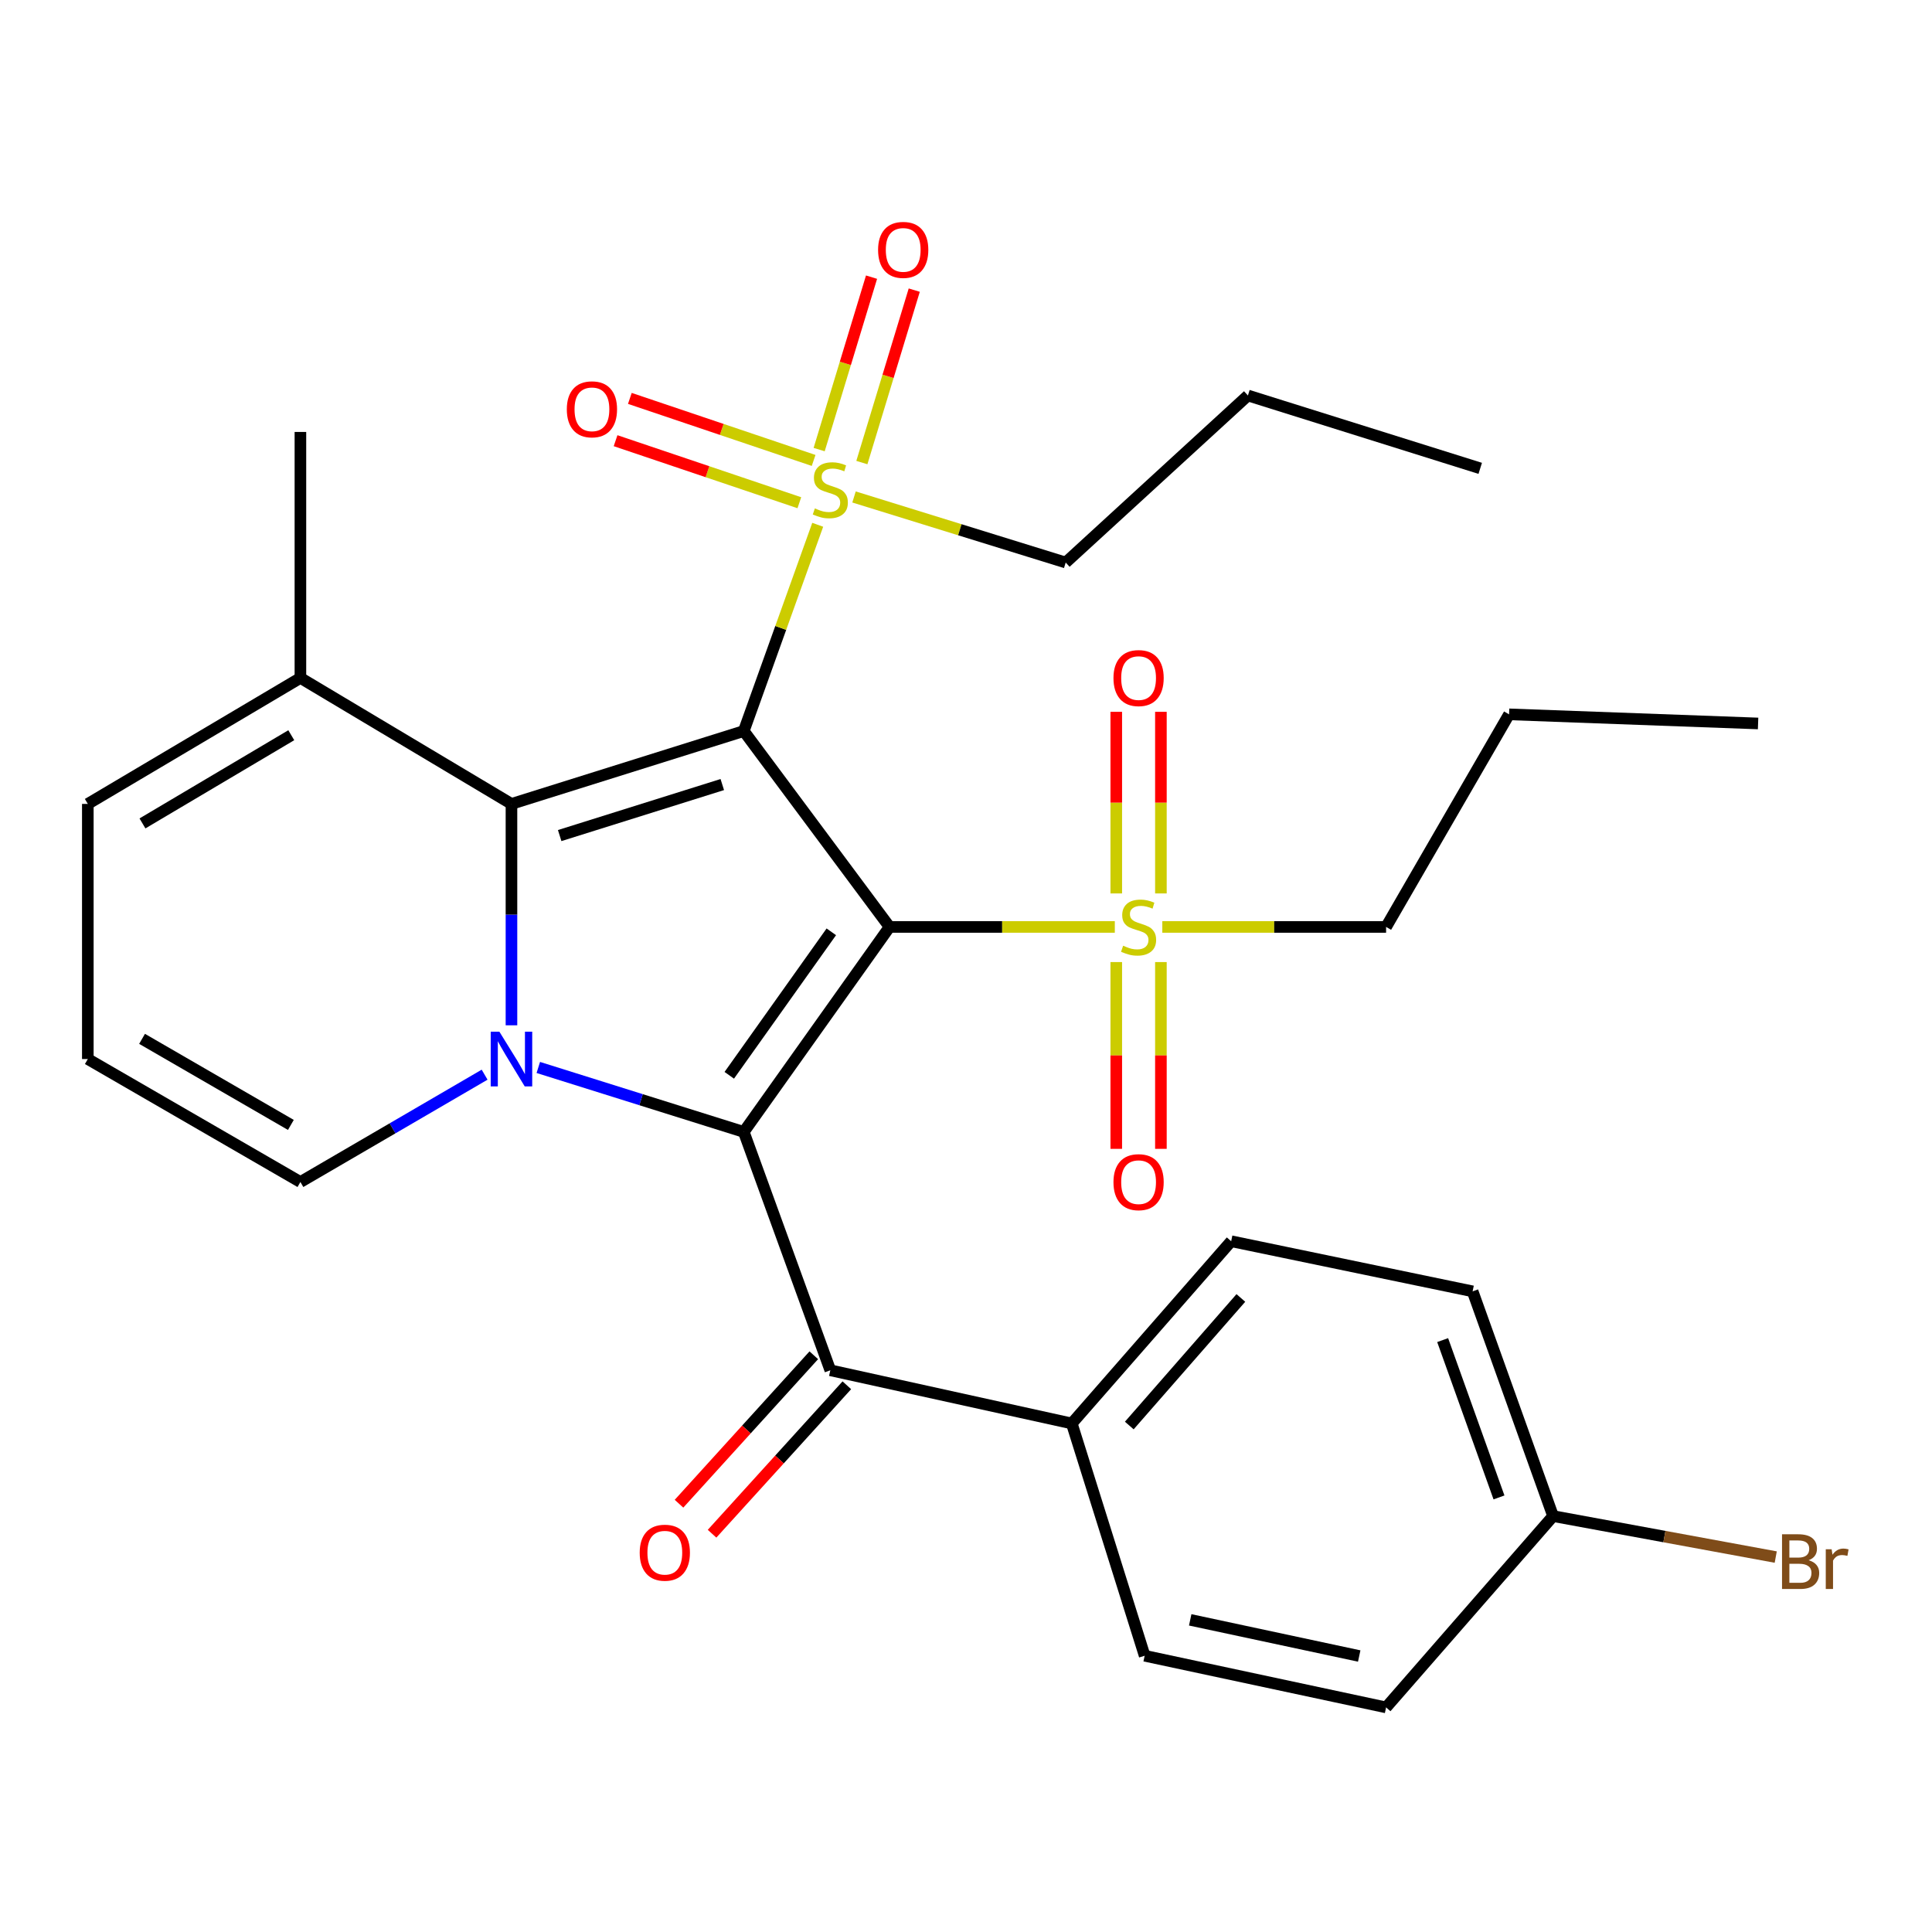 <?xml version='1.0' encoding='iso-8859-1'?>
<svg version='1.1' baseProfile='full'
              xmlns='http://www.w3.org/2000/svg'
                      xmlns:rdkit='http://www.rdkit.org/xml'
                      xmlns:xlink='http://www.w3.org/1999/xlink'
                  xml:space='preserve'
width='1000px' height='1000px' viewBox='0 0 1000 1000'>
<!-- END OF HEADER -->
<rect style='opacity:1.0;fill:#FFFFFF;stroke:none' width='1000' height='1000' x='0' y='0'> </rect>
<path class='bond-0' d='M 460.436,479.782 L 384.976,378.382' style='fill:none;fill-rule:evenodd;stroke:#000000;stroke-width:6px;stroke-linecap:butt;stroke-linejoin:miter;stroke-opacity:1' />
<path class='bond-1' d='M 460.436,479.782 L 384.976,585.879' style='fill:none;fill-rule:evenodd;stroke:#000000;stroke-width:6px;stroke-linecap:butt;stroke-linejoin:miter;stroke-opacity:1' />
<path class='bond-1' d='M 430.289,482.306 L 377.468,556.574' style='fill:none;fill-rule:evenodd;stroke:#000000;stroke-width:6px;stroke-linecap:butt;stroke-linejoin:miter;stroke-opacity:1' />
<path class='bond-4' d='M 460.436,479.782 L 518.731,479.782' style='fill:none;fill-rule:evenodd;stroke:#000000;stroke-width:6px;stroke-linecap:butt;stroke-linejoin:miter;stroke-opacity:1' />
<path class='bond-4' d='M 518.731,479.782 L 577.026,479.782' style='fill:none;fill-rule:evenodd;stroke:#CCCC00;stroke-width:6px;stroke-linecap:butt;stroke-linejoin:miter;stroke-opacity:1' />
<path class='bond-3' d='M 384.976,378.382 L 264.734,416.105' style='fill:none;fill-rule:evenodd;stroke:#000000;stroke-width:6px;stroke-linecap:butt;stroke-linejoin:miter;stroke-opacity:1' />
<path class='bond-3' d='M 373.856,406.085 L 289.687,432.491' style='fill:none;fill-rule:evenodd;stroke:#000000;stroke-width:6px;stroke-linecap:butt;stroke-linejoin:miter;stroke-opacity:1' />
<path class='bond-5' d='M 384.976,378.382 L 404.112,325.005' style='fill:none;fill-rule:evenodd;stroke:#000000;stroke-width:6px;stroke-linecap:butt;stroke-linejoin:miter;stroke-opacity:1' />
<path class='bond-5' d='M 404.112,325.005 L 423.248,271.628' style='fill:none;fill-rule:evenodd;stroke:#CCCC00;stroke-width:6px;stroke-linecap:butt;stroke-linejoin:miter;stroke-opacity:1' />
<path class='bond-2' d='M 384.976,585.879 L 331.801,569.197' style='fill:none;fill-rule:evenodd;stroke:#000000;stroke-width:6px;stroke-linecap:butt;stroke-linejoin:miter;stroke-opacity:1' />
<path class='bond-2' d='M 331.801,569.197 L 278.625,552.514' style='fill:none;fill-rule:evenodd;stroke:#0000FF;stroke-width:6px;stroke-linecap:butt;stroke-linejoin:miter;stroke-opacity:1' />
<path class='bond-6' d='M 384.976,585.879 L 429.772,709.253' style='fill:none;fill-rule:evenodd;stroke:#000000;stroke-width:6px;stroke-linecap:butt;stroke-linejoin:miter;stroke-opacity:1' />
<path class='bond-8' d='M 250.834,556.255 L 203.163,584.031' style='fill:none;fill-rule:evenodd;stroke:#0000FF;stroke-width:6px;stroke-linecap:butt;stroke-linejoin:miter;stroke-opacity:1' />
<path class='bond-8' d='M 203.163,584.031 L 155.492,611.807' style='fill:none;fill-rule:evenodd;stroke:#000000;stroke-width:6px;stroke-linecap:butt;stroke-linejoin:miter;stroke-opacity:1' />
<path class='bond-30' d='M 264.734,530.695 L 264.734,473.4' style='fill:none;fill-rule:evenodd;stroke:#0000FF;stroke-width:6px;stroke-linecap:butt;stroke-linejoin:miter;stroke-opacity:1' />
<path class='bond-30' d='M 264.734,473.4 L 264.734,416.105' style='fill:none;fill-rule:evenodd;stroke:#000000;stroke-width:6px;stroke-linecap:butt;stroke-linejoin:miter;stroke-opacity:1' />
<path class='bond-7' d='M 264.734,416.105 L 155.492,350.889' style='fill:none;fill-rule:evenodd;stroke:#000000;stroke-width:6px;stroke-linecap:butt;stroke-linejoin:miter;stroke-opacity:1' />
<path class='bond-10' d='M 577.777,497.963 L 577.777,546.302' style='fill:none;fill-rule:evenodd;stroke:#CCCC00;stroke-width:6px;stroke-linecap:butt;stroke-linejoin:miter;stroke-opacity:1' />
<path class='bond-10' d='M 577.777,546.302 L 577.777,594.641' style='fill:none;fill-rule:evenodd;stroke:#FF0000;stroke-width:6px;stroke-linecap:butt;stroke-linejoin:miter;stroke-opacity:1' />
<path class='bond-10' d='M 600.881,497.963 L 600.881,546.302' style='fill:none;fill-rule:evenodd;stroke:#CCCC00;stroke-width:6px;stroke-linecap:butt;stroke-linejoin:miter;stroke-opacity:1' />
<path class='bond-10' d='M 600.881,546.302 L 600.881,594.641' style='fill:none;fill-rule:evenodd;stroke:#FF0000;stroke-width:6px;stroke-linecap:butt;stroke-linejoin:miter;stroke-opacity:1' />
<path class='bond-12' d='M 600.881,462.44 L 600.881,415.439' style='fill:none;fill-rule:evenodd;stroke:#CCCC00;stroke-width:6px;stroke-linecap:butt;stroke-linejoin:miter;stroke-opacity:1' />
<path class='bond-12' d='M 600.881,415.439 L 600.881,368.438' style='fill:none;fill-rule:evenodd;stroke:#FF0000;stroke-width:6px;stroke-linecap:butt;stroke-linejoin:miter;stroke-opacity:1' />
<path class='bond-12' d='M 577.777,462.44 L 577.777,415.439' style='fill:none;fill-rule:evenodd;stroke:#CCCC00;stroke-width:6px;stroke-linecap:butt;stroke-linejoin:miter;stroke-opacity:1' />
<path class='bond-12' d='M 577.777,415.439 L 577.777,368.438' style='fill:none;fill-rule:evenodd;stroke:#FF0000;stroke-width:6px;stroke-linecap:butt;stroke-linejoin:miter;stroke-opacity:1' />
<path class='bond-20' d='M 601.612,479.782 L 659.525,479.782' style='fill:none;fill-rule:evenodd;stroke:#CCCC00;stroke-width:6px;stroke-linecap:butt;stroke-linejoin:miter;stroke-opacity:1' />
<path class='bond-20' d='M 659.525,479.782 L 717.439,479.782' style='fill:none;fill-rule:evenodd;stroke:#000000;stroke-width:6px;stroke-linecap:butt;stroke-linejoin:miter;stroke-opacity:1' />
<path class='bond-11' d='M 421.131,238.321 L 373.571,222.266' style='fill:none;fill-rule:evenodd;stroke:#CCCC00;stroke-width:6px;stroke-linecap:butt;stroke-linejoin:miter;stroke-opacity:1' />
<path class='bond-11' d='M 373.571,222.266 L 326.01,206.211' style='fill:none;fill-rule:evenodd;stroke:#FF0000;stroke-width:6px;stroke-linecap:butt;stroke-linejoin:miter;stroke-opacity:1' />
<path class='bond-11' d='M 413.742,260.211 L 366.181,244.156' style='fill:none;fill-rule:evenodd;stroke:#CCCC00;stroke-width:6px;stroke-linecap:butt;stroke-linejoin:miter;stroke-opacity:1' />
<path class='bond-11' d='M 366.181,244.156 L 318.621,228.101' style='fill:none;fill-rule:evenodd;stroke:#FF0000;stroke-width:6px;stroke-linecap:butt;stroke-linejoin:miter;stroke-opacity:1' />
<path class='bond-13' d='M 446.1,239.423 L 459.658,194.796' style='fill:none;fill-rule:evenodd;stroke:#CCCC00;stroke-width:6px;stroke-linecap:butt;stroke-linejoin:miter;stroke-opacity:1' />
<path class='bond-13' d='M 459.658,194.796 L 473.216,150.169' style='fill:none;fill-rule:evenodd;stroke:#FF0000;stroke-width:6px;stroke-linecap:butt;stroke-linejoin:miter;stroke-opacity:1' />
<path class='bond-13' d='M 423.994,232.707 L 437.552,188.08' style='fill:none;fill-rule:evenodd;stroke:#CCCC00;stroke-width:6px;stroke-linecap:butt;stroke-linejoin:miter;stroke-opacity:1' />
<path class='bond-13' d='M 437.552,188.08 L 451.11,143.453' style='fill:none;fill-rule:evenodd;stroke:#FF0000;stroke-width:6px;stroke-linecap:butt;stroke-linejoin:miter;stroke-opacity:1' />
<path class='bond-19' d='M 442.041,257.23 L 496.823,274.198' style='fill:none;fill-rule:evenodd;stroke:#CCCC00;stroke-width:6px;stroke-linecap:butt;stroke-linejoin:miter;stroke-opacity:1' />
<path class='bond-19' d='M 496.823,274.198 L 551.606,291.166' style='fill:none;fill-rule:evenodd;stroke:#000000;stroke-width:6px;stroke-linecap:butt;stroke-linejoin:miter;stroke-opacity:1' />
<path class='bond-9' d='M 429.772,709.253 L 554.75,736.785' style='fill:none;fill-rule:evenodd;stroke:#000000;stroke-width:6px;stroke-linecap:butt;stroke-linejoin:miter;stroke-opacity:1' />
<path class='bond-16' d='M 421.22,701.487 L 386.336,739.905' style='fill:none;fill-rule:evenodd;stroke:#000000;stroke-width:6px;stroke-linecap:butt;stroke-linejoin:miter;stroke-opacity:1' />
<path class='bond-16' d='M 386.336,739.905 L 351.452,778.322' style='fill:none;fill-rule:evenodd;stroke:#FF0000;stroke-width:6px;stroke-linecap:butt;stroke-linejoin:miter;stroke-opacity:1' />
<path class='bond-16' d='M 438.324,717.019 L 403.44,755.436' style='fill:none;fill-rule:evenodd;stroke:#000000;stroke-width:6px;stroke-linecap:butt;stroke-linejoin:miter;stroke-opacity:1' />
<path class='bond-16' d='M 403.44,755.436 L 368.556,793.853' style='fill:none;fill-rule:evenodd;stroke:#FF0000;stroke-width:6px;stroke-linecap:butt;stroke-linejoin:miter;stroke-opacity:1' />
<path class='bond-15' d='M 155.492,350.889 L 45.455,416.105' style='fill:none;fill-rule:evenodd;stroke:#000000;stroke-width:6px;stroke-linecap:butt;stroke-linejoin:miter;stroke-opacity:1' />
<path class='bond-15' d='M 150.766,380.547 L 73.74,426.198' style='fill:none;fill-rule:evenodd;stroke:#000000;stroke-width:6px;stroke-linecap:butt;stroke-linejoin:miter;stroke-opacity:1' />
<path class='bond-25' d='M 155.492,350.889 L 155.492,223.575' style='fill:none;fill-rule:evenodd;stroke:#000000;stroke-width:6px;stroke-linecap:butt;stroke-linejoin:miter;stroke-opacity:1' />
<path class='bond-14' d='M 155.492,611.807 L 45.455,548.156' style='fill:none;fill-rule:evenodd;stroke:#000000;stroke-width:6px;stroke-linecap:butt;stroke-linejoin:miter;stroke-opacity:1' />
<path class='bond-14' d='M 150.555,582.26 L 73.528,537.705' style='fill:none;fill-rule:evenodd;stroke:#000000;stroke-width:6px;stroke-linecap:butt;stroke-linejoin:miter;stroke-opacity:1' />
<path class='bond-17' d='M 554.75,736.785 L 637.256,642.458' style='fill:none;fill-rule:evenodd;stroke:#000000;stroke-width:6px;stroke-linecap:butt;stroke-linejoin:miter;stroke-opacity:1' />
<path class='bond-17' d='M 584.516,737.847 L 642.27,671.818' style='fill:none;fill-rule:evenodd;stroke:#000000;stroke-width:6px;stroke-linecap:butt;stroke-linejoin:miter;stroke-opacity:1' />
<path class='bond-18' d='M 554.75,736.785 L 592.473,857.014' style='fill:none;fill-rule:evenodd;stroke:#000000;stroke-width:6px;stroke-linecap:butt;stroke-linejoin:miter;stroke-opacity:1' />
<path class='bond-31' d='M 45.455,548.156 L 45.455,416.105' style='fill:none;fill-rule:evenodd;stroke:#000000;stroke-width:6px;stroke-linecap:butt;stroke-linejoin:miter;stroke-opacity:1' />
<path class='bond-22' d='M 637.256,642.458 L 762.222,668.398' style='fill:none;fill-rule:evenodd;stroke:#000000;stroke-width:6px;stroke-linecap:butt;stroke-linejoin:miter;stroke-opacity:1' />
<path class='bond-23' d='M 592.473,857.014 L 717.439,883.75' style='fill:none;fill-rule:evenodd;stroke:#000000;stroke-width:6px;stroke-linecap:butt;stroke-linejoin:miter;stroke-opacity:1' />
<path class='bond-23' d='M 616.052,838.432 L 703.528,857.147' style='fill:none;fill-rule:evenodd;stroke:#000000;stroke-width:6px;stroke-linecap:butt;stroke-linejoin:miter;stroke-opacity:1' />
<path class='bond-27' d='M 551.606,291.166 L 645.92,204.707' style='fill:none;fill-rule:evenodd;stroke:#000000;stroke-width:6px;stroke-linecap:butt;stroke-linejoin:miter;stroke-opacity:1' />
<path class='bond-26' d='M 717.439,479.782 L 781.09,369.744' style='fill:none;fill-rule:evenodd;stroke:#000000;stroke-width:6px;stroke-linecap:butt;stroke-linejoin:miter;stroke-opacity:1' />
<path class='bond-21' d='M 803.872,784.725 L 717.439,883.75' style='fill:none;fill-rule:evenodd;stroke:#000000;stroke-width:6px;stroke-linecap:butt;stroke-linejoin:miter;stroke-opacity:1' />
<path class='bond-24' d='M 803.872,784.725 L 861.495,795.33' style='fill:none;fill-rule:evenodd;stroke:#000000;stroke-width:6px;stroke-linecap:butt;stroke-linejoin:miter;stroke-opacity:1' />
<path class='bond-24' d='M 861.495,795.33 L 919.119,805.934' style='fill:none;fill-rule:evenodd;stroke:#7F4C19;stroke-width:6px;stroke-linecap:butt;stroke-linejoin:miter;stroke-opacity:1' />
<path class='bond-32' d='M 803.872,784.725 L 762.222,668.398' style='fill:none;fill-rule:evenodd;stroke:#000000;stroke-width:6px;stroke-linecap:butt;stroke-linejoin:miter;stroke-opacity:1' />
<path class='bond-32' d='M 775.873,775.064 L 746.718,693.635' style='fill:none;fill-rule:evenodd;stroke:#000000;stroke-width:6px;stroke-linecap:butt;stroke-linejoin:miter;stroke-opacity:1' />
<path class='bond-28' d='M 781.09,369.744 L 909.983,374.467' style='fill:none;fill-rule:evenodd;stroke:#000000;stroke-width:6px;stroke-linecap:butt;stroke-linejoin:miter;stroke-opacity:1' />
<path class='bond-29' d='M 645.92,204.707 L 766.162,242.417' style='fill:none;fill-rule:evenodd;stroke:#000000;stroke-width:6px;stroke-linecap:butt;stroke-linejoin:miter;stroke-opacity:1' />
<path  class='atom-3' d='M 258.474 533.996
L 267.754 548.996
Q 268.674 550.476, 270.154 553.156
Q 271.634 555.836, 271.714 555.996
L 271.714 533.996
L 275.474 533.996
L 275.474 562.316
L 271.594 562.316
L 261.634 545.916
Q 260.474 543.996, 259.234 541.796
Q 258.034 539.596, 257.674 538.916
L 257.674 562.316
L 253.994 562.316
L 253.994 533.996
L 258.474 533.996
' fill='#0000FF'/>
<path  class='atom-5' d='M 581.329 489.502
Q 581.649 489.622, 582.969 490.182
Q 584.289 490.742, 585.729 491.102
Q 587.209 491.422, 588.649 491.422
Q 591.329 491.422, 592.889 490.142
Q 594.449 488.822, 594.449 486.542
Q 594.449 484.982, 593.649 484.022
Q 592.889 483.062, 591.689 482.542
Q 590.489 482.022, 588.489 481.422
Q 585.969 480.662, 584.449 479.942
Q 582.969 479.222, 581.889 477.702
Q 580.849 476.182, 580.849 473.622
Q 580.849 470.062, 583.249 467.862
Q 585.689 465.662, 590.489 465.662
Q 593.769 465.662, 597.489 467.222
L 596.569 470.302
Q 593.169 468.902, 590.609 468.902
Q 587.849 468.902, 586.329 470.062
Q 584.809 471.182, 584.849 473.142
Q 584.849 474.662, 585.609 475.582
Q 586.409 476.502, 587.529 477.022
Q 588.689 477.542, 590.609 478.142
Q 593.169 478.942, 594.689 479.742
Q 596.209 480.542, 597.289 482.182
Q 598.409 483.782, 598.409 486.542
Q 598.409 490.462, 595.769 492.582
Q 593.169 494.662, 588.809 494.662
Q 586.289 494.662, 584.369 494.102
Q 582.489 493.582, 580.249 492.662
L 581.329 489.502
' fill='#CCCC00'/>
<path  class='atom-6' d='M 421.772 263.15
Q 422.092 263.27, 423.412 263.83
Q 424.732 264.39, 426.172 264.75
Q 427.652 265.07, 429.092 265.07
Q 431.772 265.07, 433.332 263.79
Q 434.892 262.47, 434.892 260.19
Q 434.892 258.63, 434.092 257.67
Q 433.332 256.71, 432.132 256.19
Q 430.932 255.67, 428.932 255.07
Q 426.412 254.31, 424.892 253.59
Q 423.412 252.87, 422.332 251.35
Q 421.292 249.83, 421.292 247.27
Q 421.292 243.71, 423.692 241.51
Q 426.132 239.31, 430.932 239.31
Q 434.212 239.31, 437.932 240.87
L 437.012 243.95
Q 433.612 242.55, 431.052 242.55
Q 428.292 242.55, 426.772 243.71
Q 425.252 244.83, 425.292 246.79
Q 425.292 248.31, 426.052 249.23
Q 426.852 250.15, 427.972 250.67
Q 429.132 251.19, 431.052 251.79
Q 433.612 252.59, 435.132 253.39
Q 436.652 254.19, 437.732 255.83
Q 438.852 257.43, 438.852 260.19
Q 438.852 264.11, 436.212 266.23
Q 433.612 268.31, 429.252 268.31
Q 426.732 268.31, 424.812 267.75
Q 422.932 267.23, 420.692 266.31
L 421.772 263.15
' fill='#CCCC00'/>
<path  class='atom-11' d='M 576.329 611.887
Q 576.329 605.087, 579.689 601.287
Q 583.049 597.487, 589.329 597.487
Q 595.609 597.487, 598.969 601.287
Q 602.329 605.087, 602.329 611.887
Q 602.329 618.767, 598.929 622.687
Q 595.529 626.567, 589.329 626.567
Q 583.089 626.567, 579.689 622.687
Q 576.329 618.807, 576.329 611.887
M 589.329 623.367
Q 593.649 623.367, 595.969 620.487
Q 598.329 617.567, 598.329 611.887
Q 598.329 606.327, 595.969 603.527
Q 593.649 600.687, 589.329 600.687
Q 585.009 600.687, 582.649 603.487
Q 580.329 606.287, 580.329 611.887
Q 580.329 617.607, 582.649 620.487
Q 585.009 623.367, 589.329 623.367
' fill='#FF0000'/>
<path  class='atom-12' d='M 293.385 211.859
Q 293.385 205.059, 296.745 201.259
Q 300.105 197.459, 306.385 197.459
Q 312.665 197.459, 316.025 201.259
Q 319.385 205.059, 319.385 211.859
Q 319.385 218.739, 315.985 222.659
Q 312.585 226.539, 306.385 226.539
Q 300.145 226.539, 296.745 222.659
Q 293.385 218.779, 293.385 211.859
M 306.385 223.339
Q 310.705 223.339, 313.025 220.459
Q 315.385 217.539, 315.385 211.859
Q 315.385 206.299, 313.025 203.499
Q 310.705 200.659, 306.385 200.659
Q 302.065 200.659, 299.705 203.459
Q 297.385 206.259, 297.385 211.859
Q 297.385 217.579, 299.705 220.459
Q 302.065 223.339, 306.385 223.339
' fill='#FF0000'/>
<path  class='atom-13' d='M 576.329 350.969
Q 576.329 344.169, 579.689 340.369
Q 583.049 336.569, 589.329 336.569
Q 595.609 336.569, 598.969 340.369
Q 602.329 344.169, 602.329 350.969
Q 602.329 357.849, 598.929 361.769
Q 595.529 365.649, 589.329 365.649
Q 583.089 365.649, 579.689 361.769
Q 576.329 357.889, 576.329 350.969
M 589.329 362.449
Q 593.649 362.449, 595.969 359.569
Q 598.329 356.649, 598.329 350.969
Q 598.329 345.409, 595.969 342.609
Q 593.649 339.769, 589.329 339.769
Q 585.009 339.769, 582.649 342.569
Q 580.329 345.369, 580.329 350.969
Q 580.329 356.689, 582.649 359.569
Q 585.009 362.449, 589.329 362.449
' fill='#FF0000'/>
<path  class='atom-14' d='M 454.495 129.34
Q 454.495 122.54, 457.855 118.74
Q 461.215 114.94, 467.495 114.94
Q 473.775 114.94, 477.135 118.74
Q 480.495 122.54, 480.495 129.34
Q 480.495 136.22, 477.095 140.14
Q 473.695 144.02, 467.495 144.02
Q 461.255 144.02, 457.855 140.14
Q 454.495 136.26, 454.495 129.34
M 467.495 140.82
Q 471.815 140.82, 474.135 137.94
Q 476.495 135.02, 476.495 129.34
Q 476.495 123.78, 474.135 120.98
Q 471.815 118.14, 467.495 118.14
Q 463.175 118.14, 460.815 120.94
Q 458.495 123.74, 458.495 129.34
Q 458.495 135.06, 460.815 137.94
Q 463.175 140.82, 467.495 140.82
' fill='#FF0000'/>
<path  class='atom-17' d='M 331.109 803.673
Q 331.109 796.873, 334.469 793.073
Q 337.829 789.273, 344.109 789.273
Q 350.389 789.273, 353.749 793.073
Q 357.109 796.873, 357.109 803.673
Q 357.109 810.553, 353.709 814.473
Q 350.309 818.353, 344.109 818.353
Q 337.869 818.353, 334.469 814.473
Q 331.109 810.593, 331.109 803.673
M 344.109 815.153
Q 348.429 815.153, 350.749 812.273
Q 353.109 809.353, 353.109 803.673
Q 353.109 798.113, 350.749 795.313
Q 348.429 792.473, 344.109 792.473
Q 339.789 792.473, 337.429 795.273
Q 335.109 798.073, 335.109 803.673
Q 335.109 809.393, 337.429 812.273
Q 339.789 815.153, 344.109 815.153
' fill='#FF0000'/>
<path  class='atom-25' d='M 936.135 807.584
Q 938.855 808.344, 940.215 810.024
Q 941.615 811.664, 941.615 814.104
Q 941.615 818.024, 939.095 820.264
Q 936.615 822.464, 931.895 822.464
L 922.375 822.464
L 922.375 794.144
L 930.735 794.144
Q 935.575 794.144, 938.015 796.104
Q 940.455 798.064, 940.455 801.664
Q 940.455 805.944, 936.135 807.584
M 926.175 797.344
L 926.175 806.224
L 930.735 806.224
Q 933.535 806.224, 934.975 805.104
Q 936.455 803.944, 936.455 801.664
Q 936.455 797.344, 930.735 797.344
L 926.175 797.344
M 931.895 819.264
Q 934.655 819.264, 936.135 817.944
Q 937.615 816.624, 937.615 814.104
Q 937.615 811.784, 935.975 810.624
Q 934.375 809.424, 931.295 809.424
L 926.175 809.424
L 926.175 819.264
L 931.895 819.264
' fill='#7F4C19'/>
<path  class='atom-25' d='M 948.055 801.904
L 948.495 804.744
Q 950.655 801.544, 954.175 801.544
Q 955.295 801.544, 956.815 801.944
L 956.215 805.304
Q 954.495 804.904, 953.535 804.904
Q 951.855 804.904, 950.735 805.584
Q 949.655 806.224, 948.775 807.784
L 948.775 822.464
L 945.015 822.464
L 945.015 801.904
L 948.055 801.904
' fill='#7F4C19'/>
</svg>
